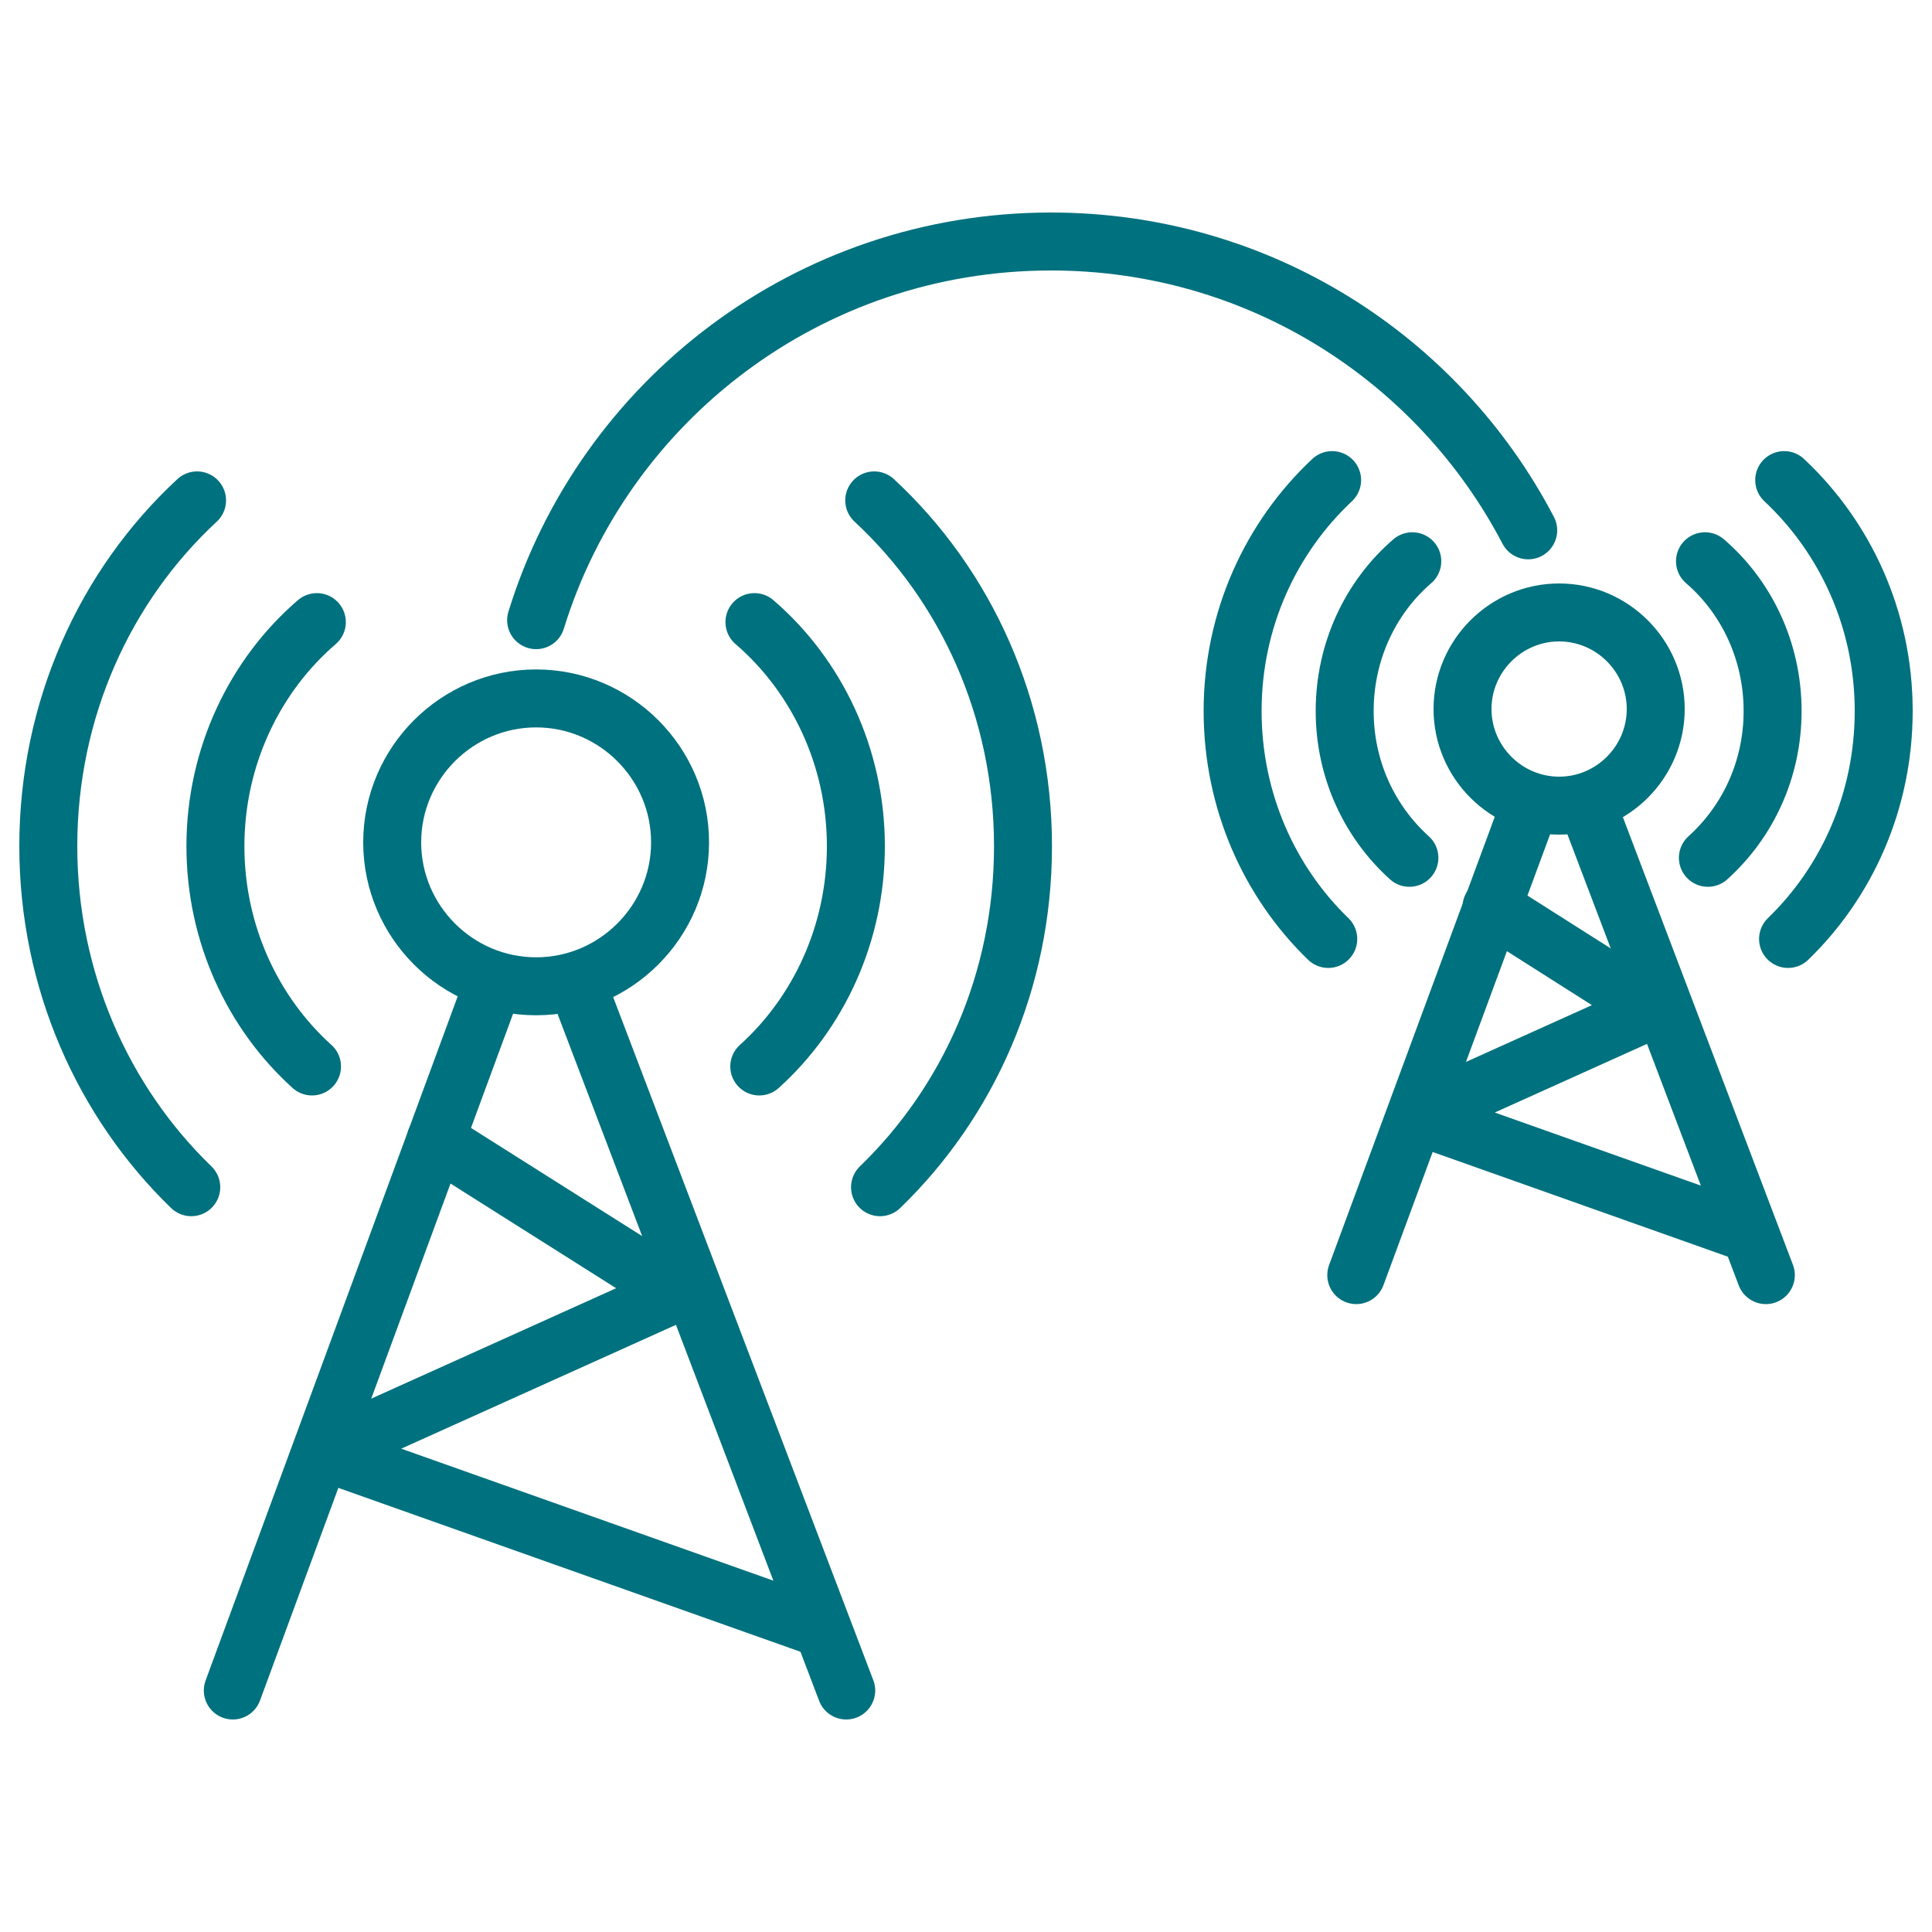 <?xml version="1.0" encoding="utf-8"?>
<!-- Generator: Adobe Illustrator 22.0.0, SVG Export Plug-In . SVG Version: 6.00 Build 0)  -->
<svg version="1.1" id="Layer_1" xmlns="http://www.w3.org/2000/svg" xmlns:xlink="http://www.w3.org/1999/xlink" x="0px" y="0px"
	 viewBox="0 0 200 200" style="enable-background:new 0 0 200 200;" xml:space="preserve">
<style type="text/css">
	.st0{fill:none;stroke:#00717E;stroke-width:6;stroke-linecap:round;stroke-linejoin:round;stroke-miterlimit:10;}
	.st1{fill:#00717E;}
	.st2{fill:none;stroke:#00717E;stroke-width:6;stroke-linecap:round;stroke-linejoin:round;}
	.st3{fill:none;stroke:#00717E;stroke-width:6;stroke-linecap:round;stroke-linejoin:round;stroke-dasharray:6.193,8.257;}
	.st4{fill:none;stroke:#00717E;stroke-width:6;stroke-linecap:round;stroke-linejoin:round;stroke-dasharray:6.078,8.104;}
	.st5{fill:none;stroke:#00717E;stroke-width:6;stroke-linecap:round;stroke-linejoin:round;stroke-dasharray:6.04,8.053;}
	.st6{fill:none;stroke:#00717E;stroke-width:2;stroke-linecap:round;stroke-linejoin:round;stroke-miterlimit:10;}
</style>
<g>
	<g>
		<path class="st0" d="M19.8,122.9C10.7,114.1,5,101.5,5,87.6c0-14.2,5.9-27,15.4-35.8"/>
		<path class="st0" d="M32.3,110.4c-6.1-5.5-10-13.7-10-22.8c0-9.3,4.1-17.7,10.5-23.2"/>
		<path class="st0" d="M91.1,122.9c9.1-8.8,14.8-21.3,14.8-35.3c0-14.2-5.9-27-15.4-35.8"/>
		<path class="st0" d="M78.6,110.4c6.1-5.5,10-13.7,10-22.8c0-9.3-4.1-17.7-10.5-23.2"/>
		<path class="st0" d="M55.5,72.3c8.2,0,14.9,6.7,14.9,14.9s-6.7,14.9-14.9,14.9s-14.9-6.7-14.9-14.9S47.3,72.3,55.5,72.3z"/>
		<line class="st0" x1="24.1" y1="175" x2="51" y2="102"/>
		<line class="st0" x1="87.6" y1="175" x2="59.8" y2="102"/>
		<polyline class="st0" points="85.1,168.6 33.5,150.3 70.1,133.8 45.1,118 		"/>
	</g>
	<g>
		<path class="st0" d="M137.5,97.2c-6.1-5.9-9.9-14.3-9.9-23.6c0-9.5,4-18,10.3-23.9"/>
		<path class="st0" d="M145.9,88.8c-4.1-3.7-6.7-9.1-6.7-15.2c0-6.2,2.7-11.8,7-15.5"/>
		<path class="st0" d="M185.1,97.2c6.1-5.9,9.9-14.3,9.9-23.6c0-9.5-4-18-10.3-23.9"/>
		<path class="st0" d="M176.8,88.8c4.1-3.7,6.7-9.1,6.7-15.2c0-6.2-2.7-11.8-7-15.5"/>
		<path class="st0" d="M161.4,63.4c5.5,0,10,4.5,10,10s-4.5,10-10,10c-5.5,0-10-4.5-10-10S155.9,63.4,161.4,63.4z"/>
		<line class="st0" x1="140.4" y1="132" x2="158.4" y2="83.3"/>
		<line class="st0" x1="182.8" y1="132" x2="164.3" y2="83.3"/>
		<polyline class="st0" points="181.1,127.7 146.7,115.5 171.1,104.5 154.4,93.9 		"/>
	</g>
	<path class="st0" d="M55.5,64.2c7-22.7,28.2-39.2,53.3-39.2c21.5,0,40.1,12.1,49.4,29.9"/>
</g>
</svg>
